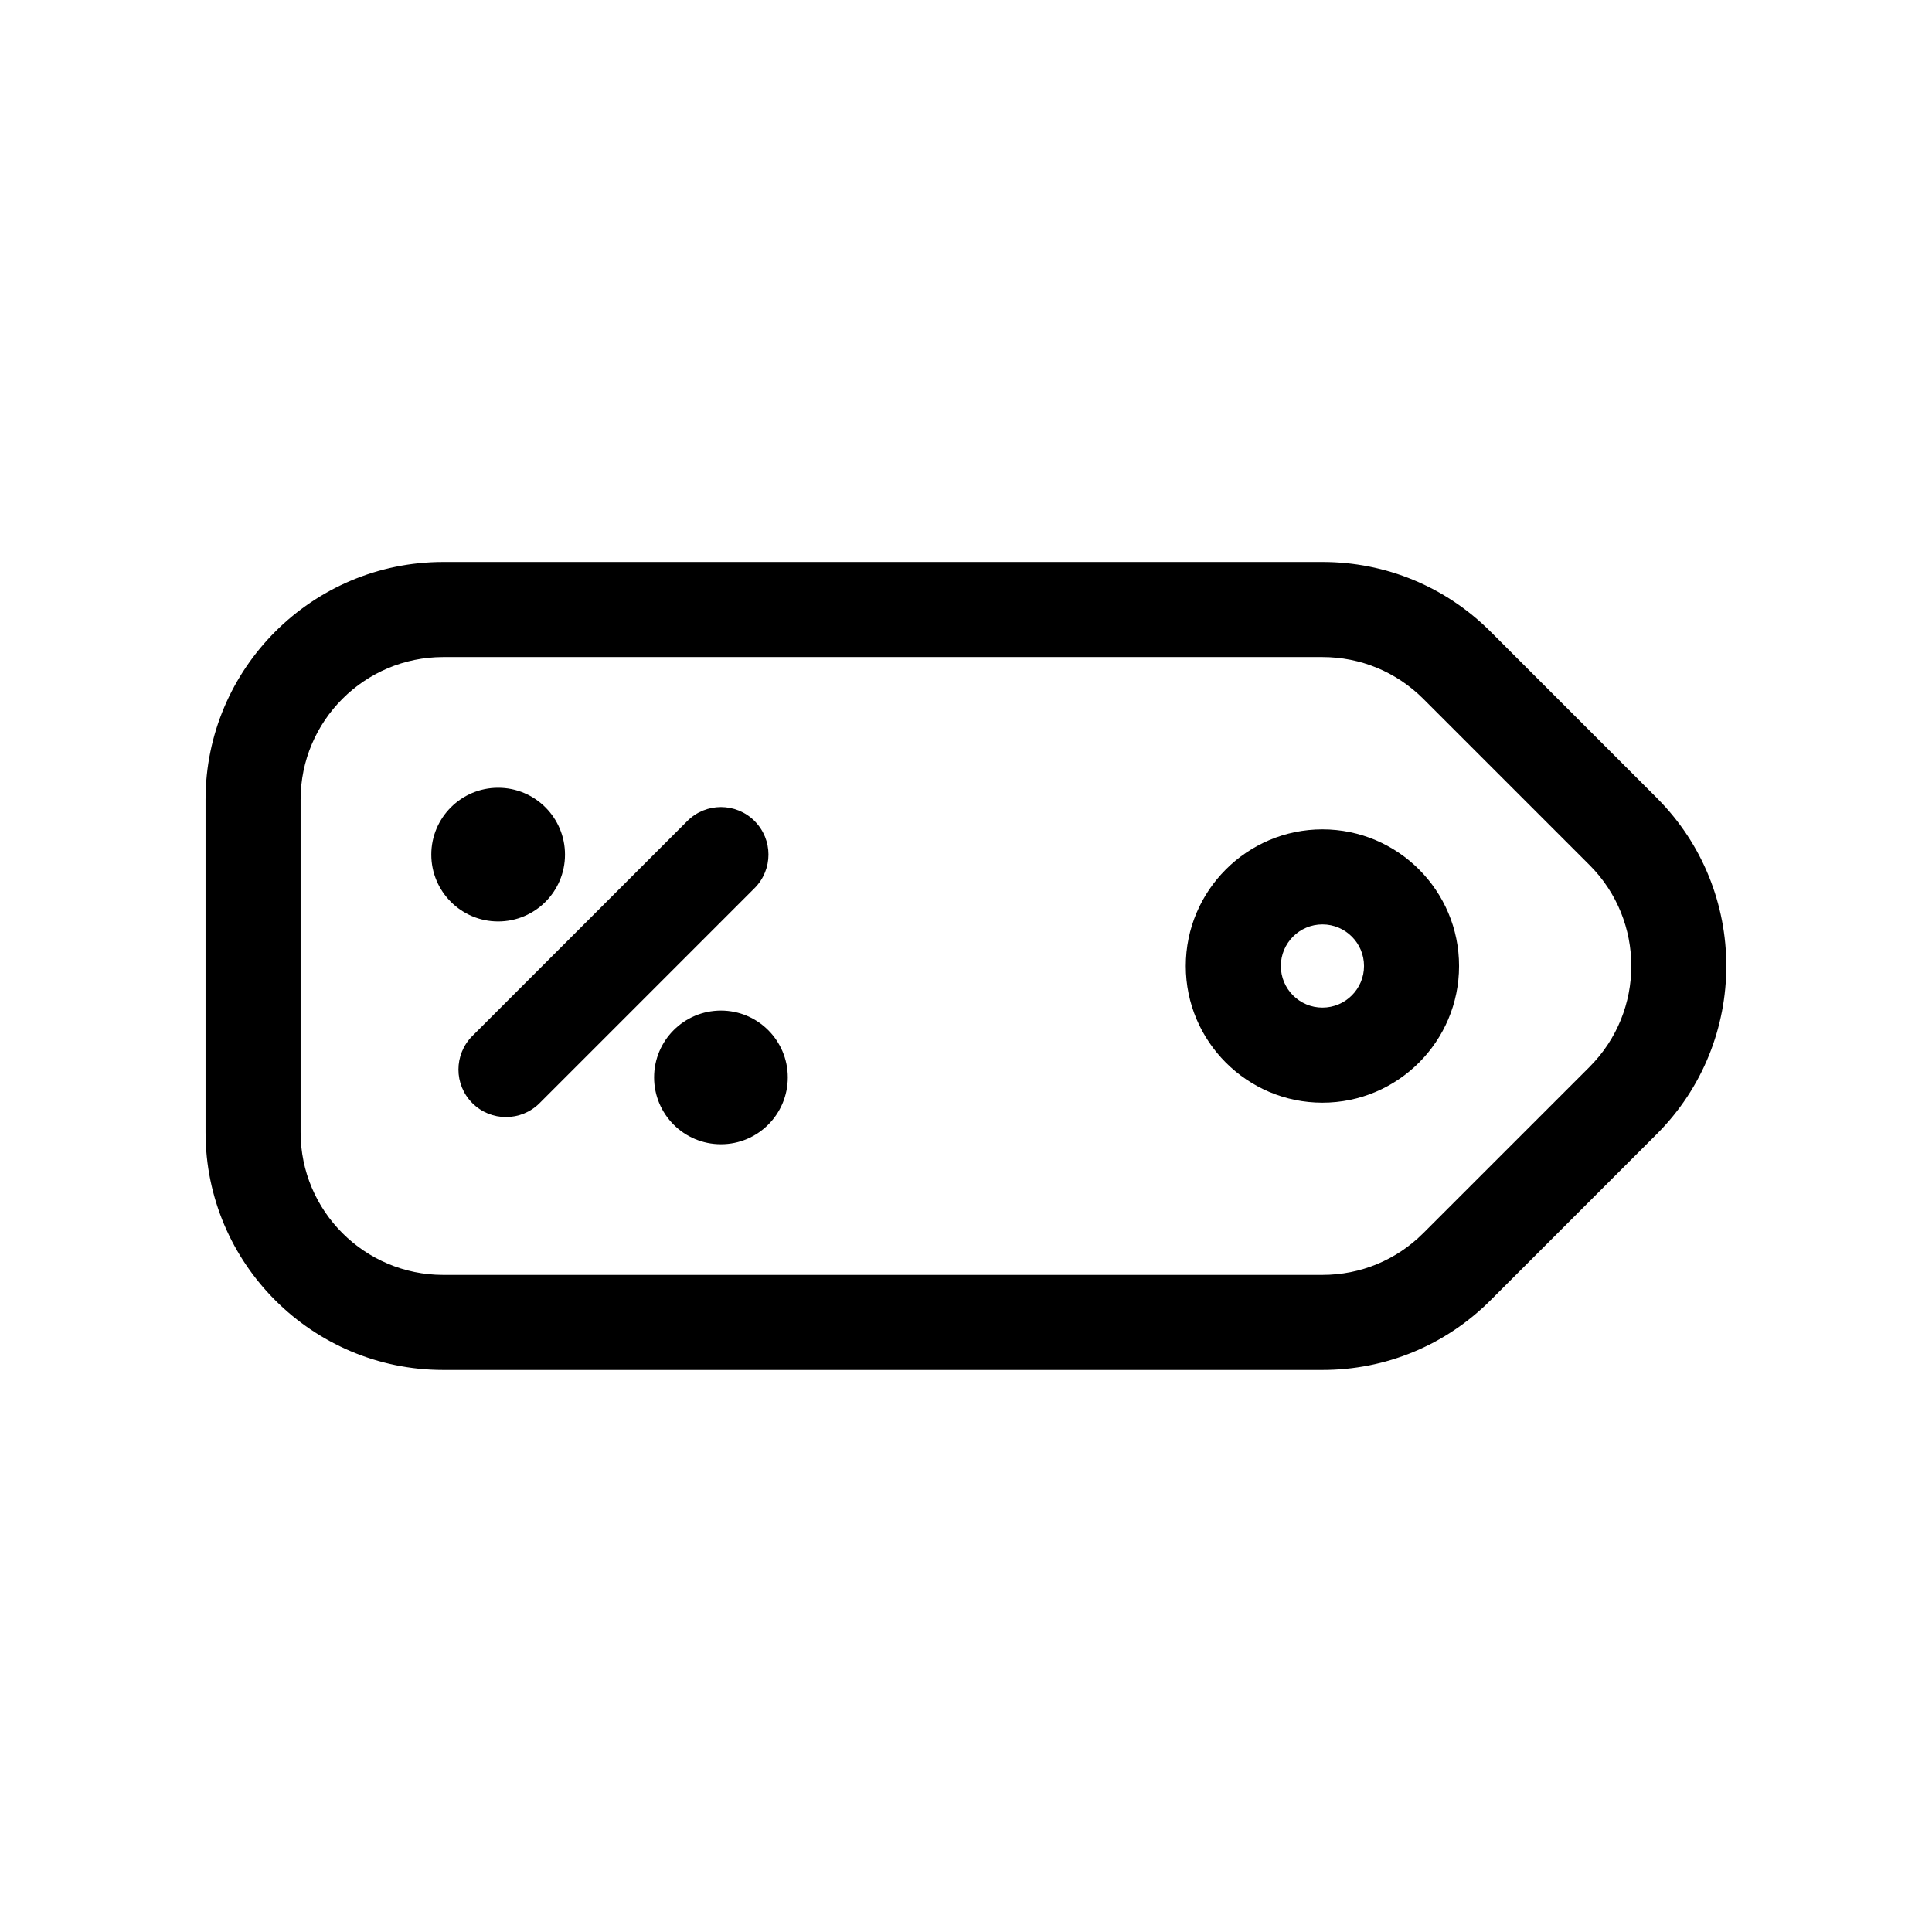 <?xml version="1.0" encoding="UTF-8"?>
<!-- The Best Svg Icon site in the world: iconSvg.co, Visit us! https://iconsvg.co -->
<svg fill="#000000" width="800px" height="800px" version="1.1" viewBox="144 144 512 512" xmlns="http://www.w3.org/2000/svg">
 <g>
  <path d="m583.08 355.46-44.082-44.09c-11.898-11.891-27.715-18.438-44.531-18.438h-233.02c-34.727 0-62.977 28.25-62.977 62.977v88.168c0 34.727 28.25 62.977 62.977 62.977h233.01c16.816 0 32.633-6.551 44.531-18.445l44.082-44.082c24.559-24.559 24.559-64.508 0.004-89.066zm-17.809 71.254-44.082 44.078c-7.141 7.141-16.629 11.07-26.723 11.07h-233.02c-20.836 0-37.785-16.949-37.785-37.785v-88.168c0-20.836 16.949-37.785 37.785-37.785h233.01c10.09 0 19.582 3.93 26.723 11.062l44.082 44.082c14.734 14.738 14.734 38.711 0.004 53.445z"/>
  <path d="m494.46 363.79c-19.965 0-36.215 16.246-36.215 36.215 0 19.965 16.246 36.215 36.215 36.215 19.965 0 36.207-16.246 36.207-36.215 0.004-19.965-16.238-36.215-36.207-36.215zm0 47.234c-6.074 0-11.023-4.941-11.023-11.023s4.941-11.023 11.023-11.023c6.082 0 11.02 4.941 11.02 11.023 0 6.078-4.941 11.023-11.02 11.023z"/>
  <path d="m343.96 361.57c-4.918-4.922-12.898-4.922-17.809 0l-56.969 56.965c-4.922 4.922-4.922 12.891 0 17.809 2.457 2.457 5.684 3.688 8.906 3.688s6.449-1.23 8.906-3.688l56.965-56.965c4.922-4.918 4.922-12.887 0-17.809z"/>
  <path d="m352.77 429.52c0 9.785-7.93 17.715-17.715 17.715-9.781 0-17.711-7.93-17.711-17.715 0-9.781 7.93-17.711 17.711-17.711 9.785 0 17.715 7.93 17.715 17.711"/>
  <path d="m293.73 370.48c0 9.781-7.93 17.715-17.715 17.715-9.781 0-17.715-7.934-17.715-17.715 0-9.785 7.934-17.715 17.715-17.715 9.785 0 17.715 7.93 17.715 17.715"/>
 </g>
</svg>